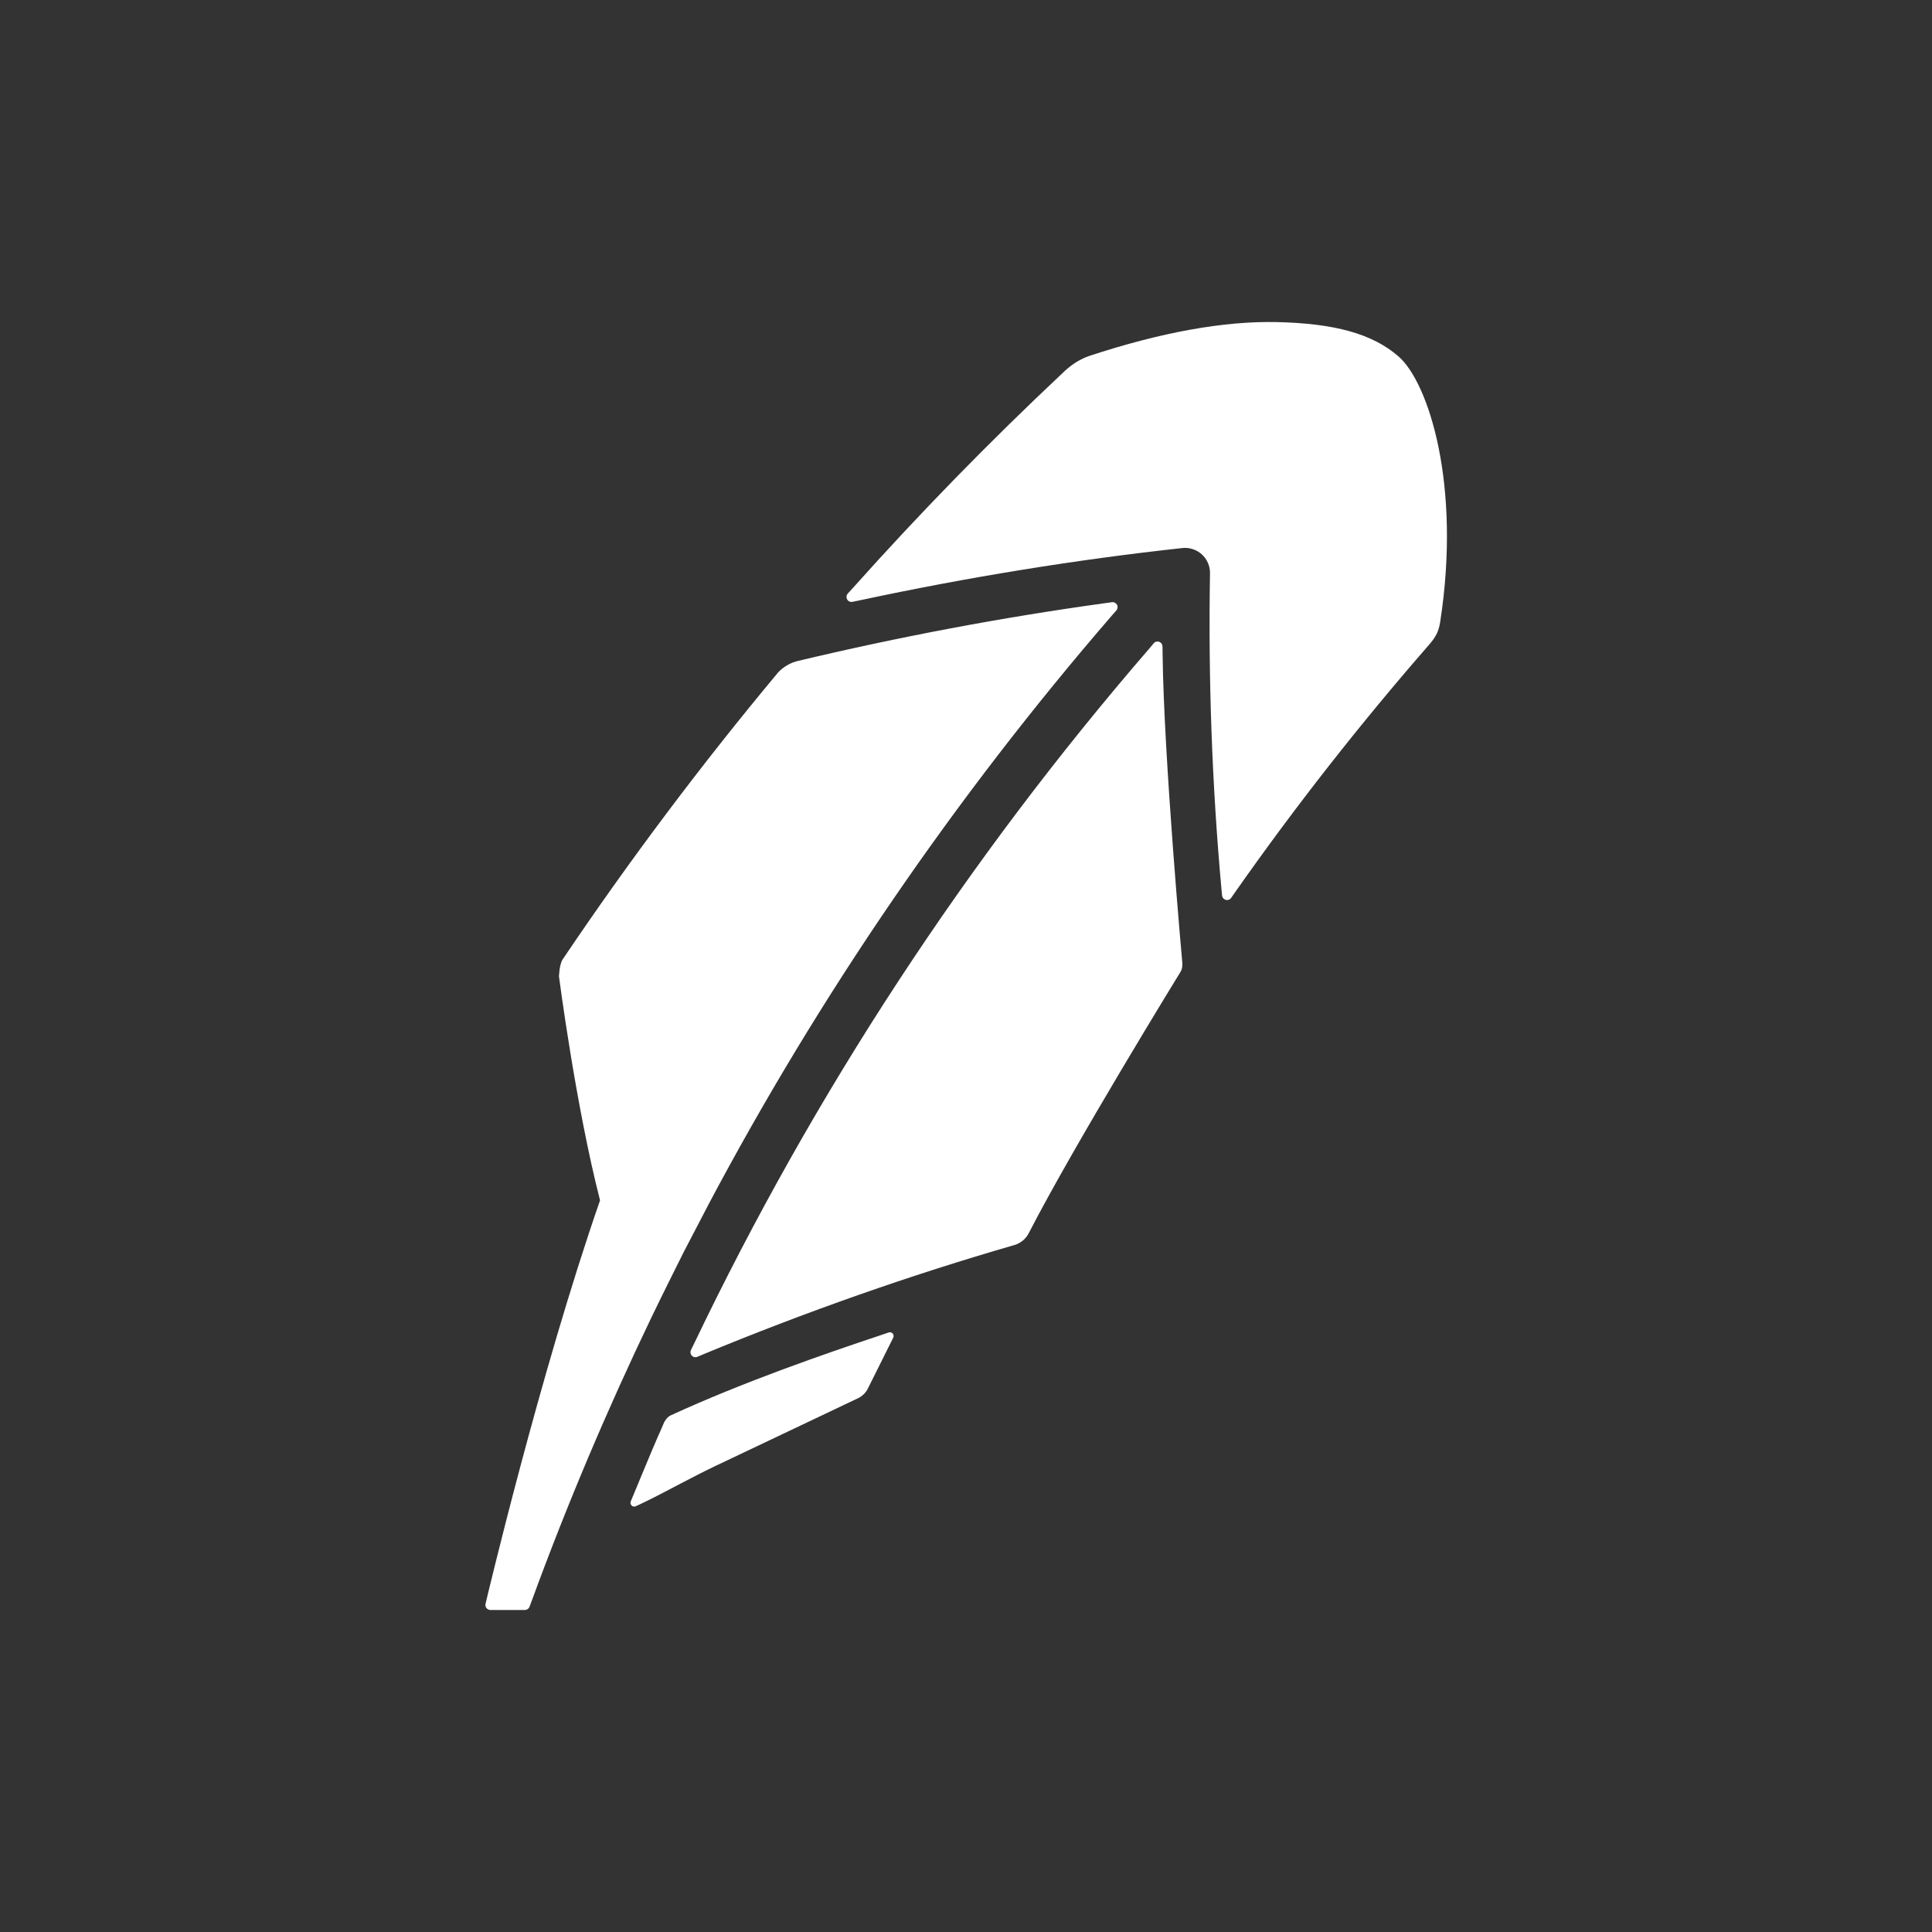 <svg width="24" height="24" viewBox="0 0 24 24" fill="none" xmlns="http://www.w3.org/2000/svg">
<rect x="0" y="0" width="24" height="24" fill="#333333" stroke="none"/>
<path d="M15.858 4.001C15.201 3.987 14.419 4.129 13.533 4.421C13.4 4.467 13.295 4.541 13.2 4.634C12.299 5.48 11.423 6.377 10.595 7.304L10.531 7.374C10.513 7.394 10.511 7.424 10.524 7.447C10.538 7.47 10.564 7.482 10.59 7.476L10.683 7.457C12.018 7.171 13.366 6.952 14.688 6.808C14.775 6.798 14.865 6.828 14.93 6.887C14.995 6.947 15.033 7.032 15.031 7.121C15.009 8.433 15.056 9.752 15.173 11.041L15.181 11.125C15.184 11.151 15.201 11.171 15.227 11.178C15.232 11.179 15.236 11.181 15.242 11.181C15.262 11.181 15.281 11.172 15.293 11.155L15.342 11.085C16.087 10.022 16.898 8.989 17.75 8.012C17.846 7.903 17.871 7.835 17.889 7.736C18.157 6.018 17.743 4.748 17.372 4.427C17.051 4.148 16.584 4.017 15.858 4.001ZM13.813 7.481L13.732 7.492C12.456 7.668 11.165 7.911 9.893 8.215C9.767 8.25 9.686 8.332 9.668 8.351C8.717 9.491 7.816 10.69 6.989 11.919C6.948 11.982 6.944 12.13 6.944 12.13C6.944 12.13 7.151 13.732 7.454 14.911C6.703 17.073 6.032 19.921 6.032 19.921C6.027 19.939 6.03 19.958 6.041 19.974C6.053 19.989 6.071 19.999 6.09 20H6.518C6.545 20 6.569 19.984 6.578 19.959L6.608 19.879C7.044 18.688 7.542 17.512 8.092 16.366C8.22 16.099 8.49 15.56 8.49 15.56C8.535 15.473 8.742 15.075 8.789 14.986L8.797 14.97C10.182 12.357 11.871 9.892 13.814 7.644L13.868 7.583C13.884 7.563 13.888 7.535 13.876 7.512C13.863 7.49 13.838 7.477 13.813 7.481ZM14.401 7.973C14.377 7.964 14.35 7.97 14.333 7.99L14.28 8.053C12.014 10.674 10.109 13.582 8.619 16.698L8.583 16.771C8.572 16.794 8.576 16.822 8.594 16.84C8.605 16.853 8.621 16.86 8.638 16.86C8.646 16.86 8.655 16.858 8.663 16.855L8.738 16.823C10.011 16.296 11.311 15.839 12.602 15.466C12.68 15.443 12.744 15.39 12.78 15.318C13.347 14.215 14.661 12.079 14.661 12.079C14.695 12.031 14.687 11.959 14.687 11.959C14.687 11.959 14.456 9.404 14.442 8.112L14.441 8.03C14.44 8.004 14.425 7.982 14.401 7.973ZM11.041 16.552L10.935 16.588C10.251 16.816 9.239 17.165 8.33 17.583C8.282 17.605 8.25 17.669 8.25 17.669C8.233 17.708 8.212 17.756 8.189 17.811L8.185 17.817C8.083 18.049 7.942 18.398 7.882 18.539L7.835 18.652C7.828 18.669 7.833 18.689 7.847 18.703C7.855 18.711 7.865 18.715 7.877 18.715C7.884 18.715 7.891 18.714 7.898 18.711L8.008 18.659C8.256 18.54 8.571 18.361 8.901 18.204L8.912 18.199C9.54 17.901 10.247 17.565 10.674 17.362C10.674 17.362 10.742 17.325 10.777 17.257L11.096 16.617C11.104 16.6 11.102 16.58 11.09 16.566C11.077 16.552 11.058 16.546 11.041 16.552Z" fill="white"/>
</svg>
